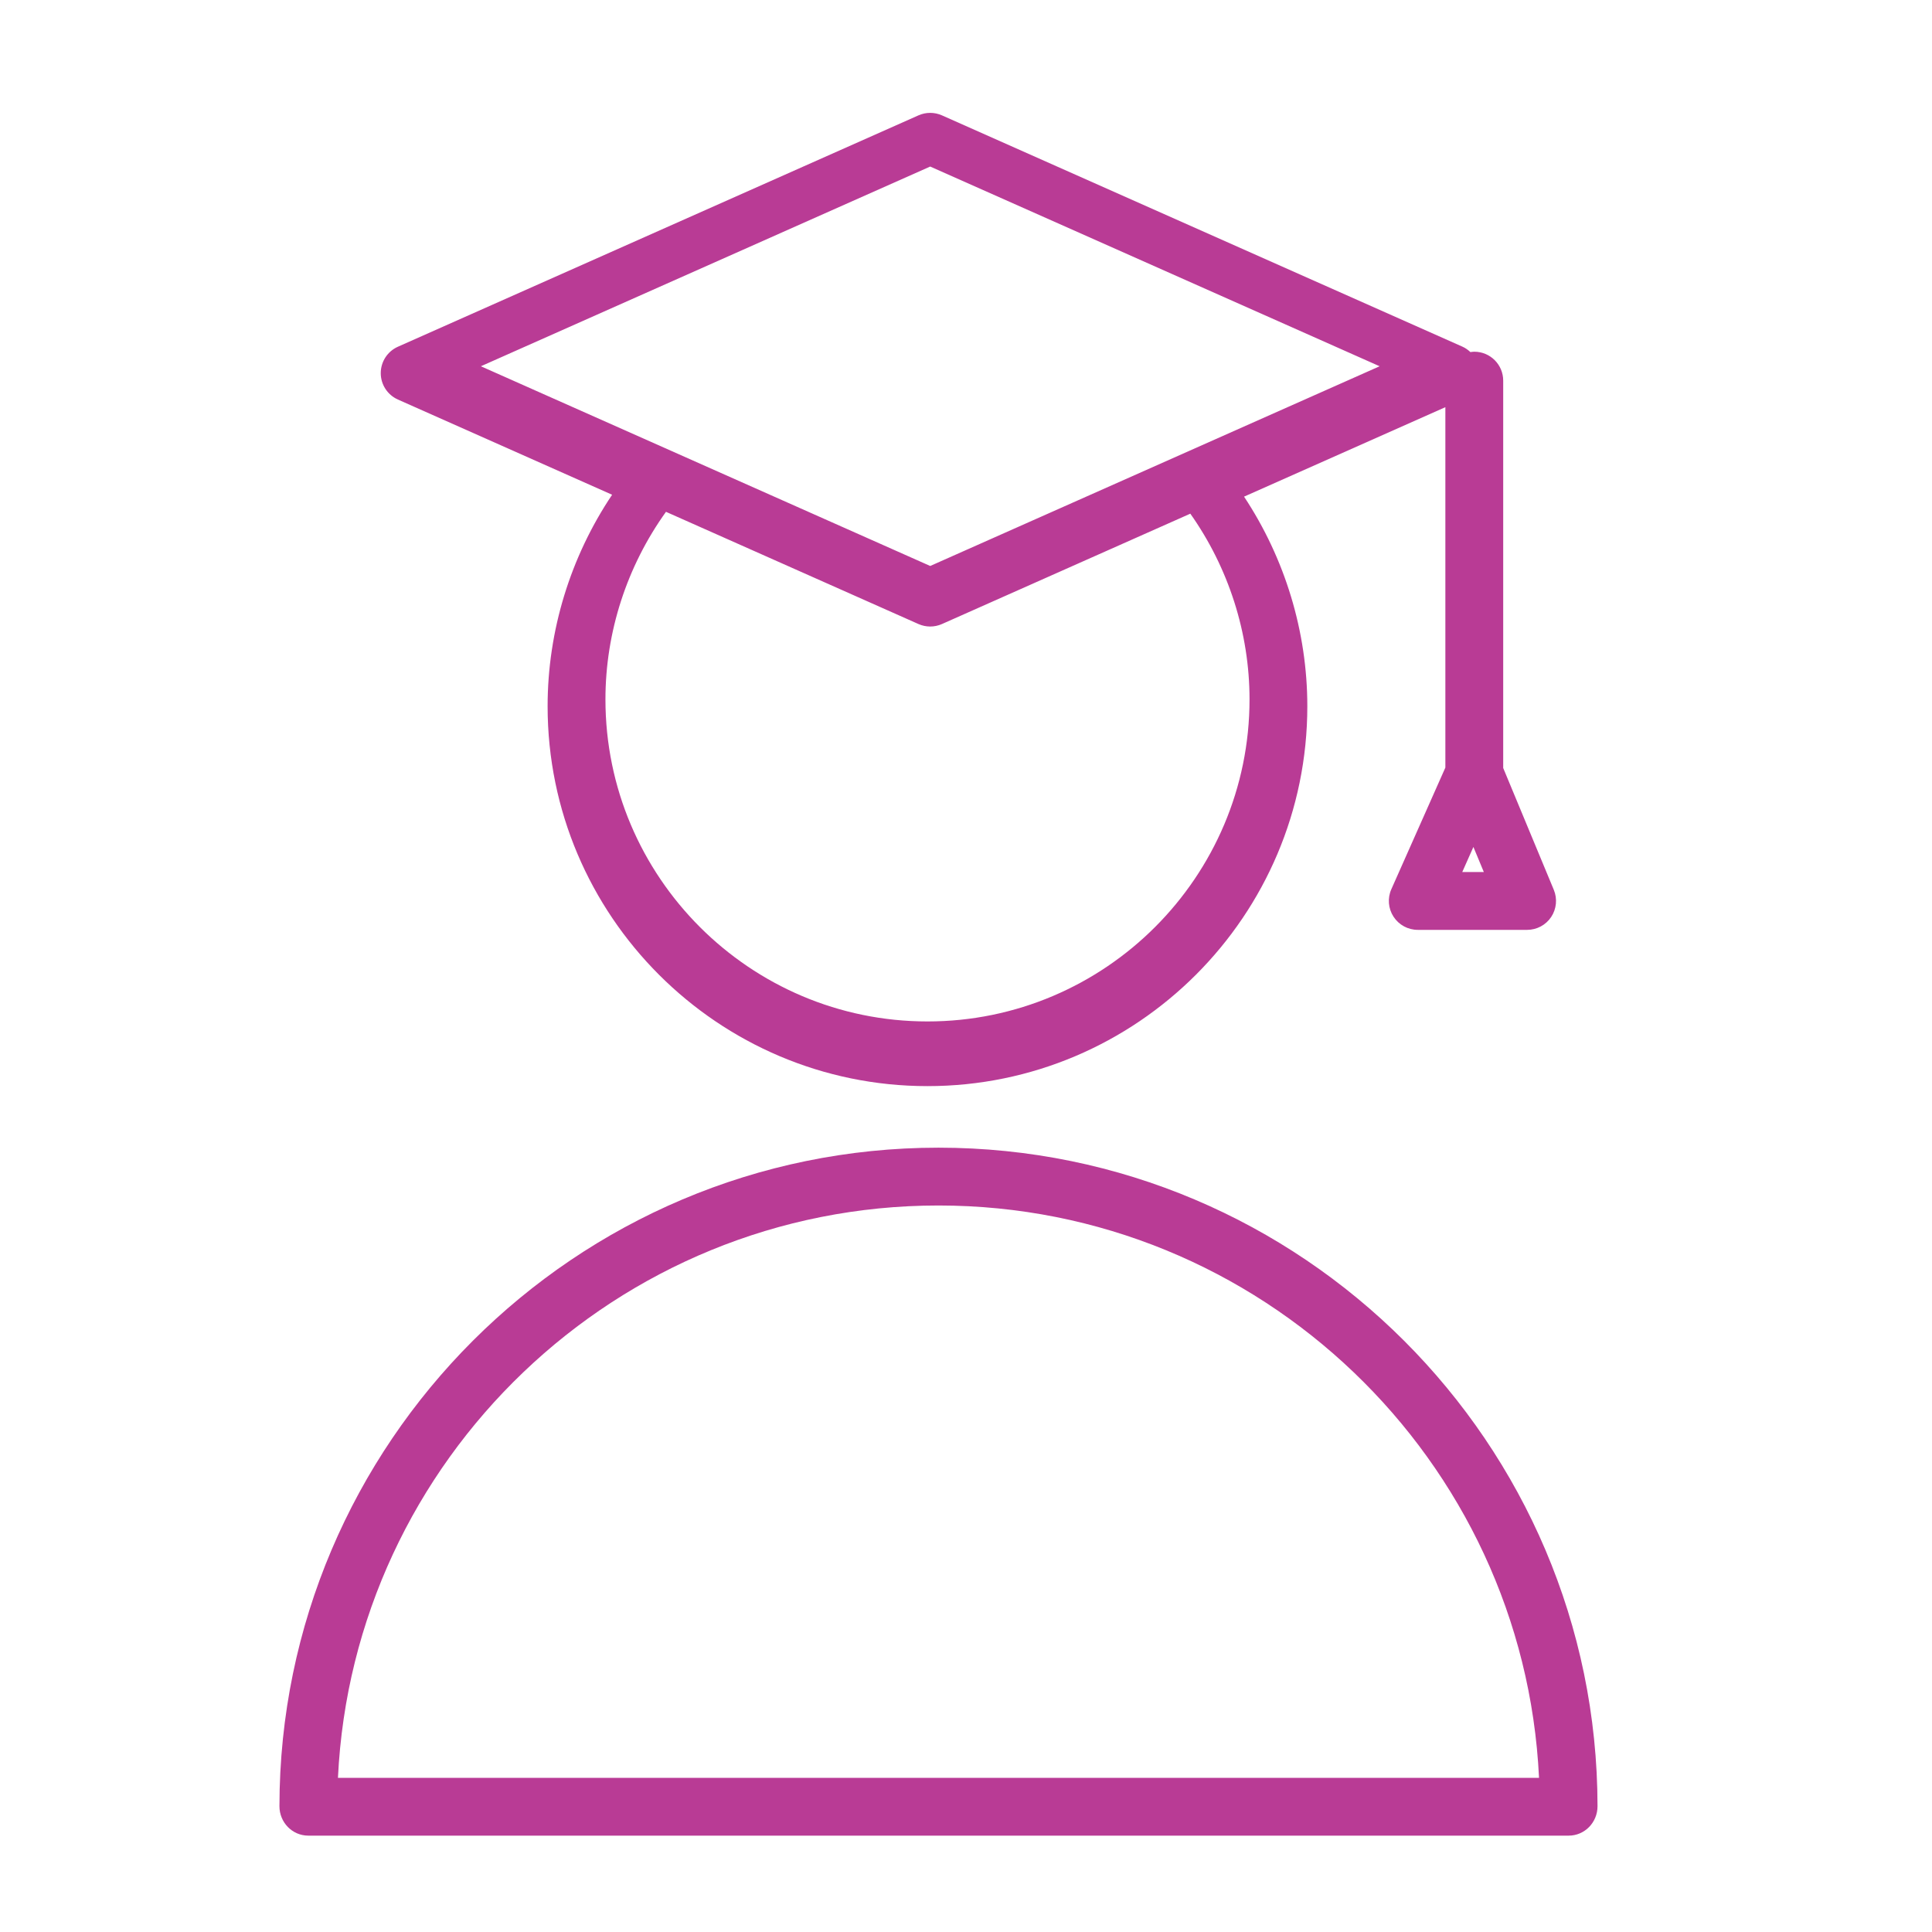 <?xml version="1.0" encoding="iso-8859-1"?>
<!-- Generator: Adobe Illustrator 22.0.1, SVG Export Plug-In . SVG Version: 6.00 Build 0)  -->
<svg version="1.1" id="Layer_1" xmlns="http://www.w3.org/2000/svg" xmlns:xlink="http://www.w3.org/1999/xlink" x="0px" y="0px"
	 viewBox="0 0 100.25 100.25" style="enable-background:new 0 0 100.25 100.25;" xml:space="preserve">
<g>
	<path fill="#b93b95" d="M20.648,20.732l11.114,4.94c-2.165,3.23-3.347,7.06-3.347,10.975c0,10.868,8.842,19.711,19.71,19.711
		c10.869,0,19.711-8.843,19.711-19.711c0-3.874-1.16-7.668-3.283-10.877l10.446-4.642V39.83l-2.803,6.31
		c-0.207,0.464-0.164,1.001,0.113,1.427s0.75,0.683,1.258,0.683h5.674c0.501,0,0.97-0.25,1.248-0.667
		c0.277-0.417,0.329-0.945,0.138-1.408L78,39.851V19.75c0-0.828-0.672-1.5-1.5-1.5c-0.069,0-0.134,0.011-0.201,0.02
		c-0.12-0.112-0.253-0.21-0.408-0.279L48.877,5.986c-0.389-0.172-0.831-0.172-1.219,0l-27.01,12.005
		c-0.542,0.241-0.891,0.778-0.891,1.371S20.107,20.491,20.648,20.732z M64.837,36.291c0,9.215-7.497,16.711-16.711,16.711
		s-16.71-7.496-16.71-16.711c0-3.495,1.115-6.908,3.141-9.733l13.102,5.823c0.194,0.086,0.402,0.129,0.609,0.129
		s0.415-0.043,0.609-0.129l12.888-5.727C63.747,29.459,64.837,32.836,64.837,36.291z M75.875,45.25l0.579-1.302l0.541,1.302H75.875z
		 M48.268,8.642l23.32,10.363l-23.32,10.363L24.952,19.005L48.268,8.642z"/>
	<path fill="#b93b95" d="M48.698,59.552c-18.847,0-34.182,15.325-34.198,34.169c-0.001,0.839,0.661,1.529,1.5,1.529h65.394
		c0.839,0,1.501-0.689,1.5-1.529C82.878,74.877,67.543,59.552,48.698,59.552z M17.536,92.25
		c0.786-16.509,14.462-29.698,31.162-29.698c16.699,0,30.375,13.189,31.161,29.698H17.536z"/>
</g>
</svg>
